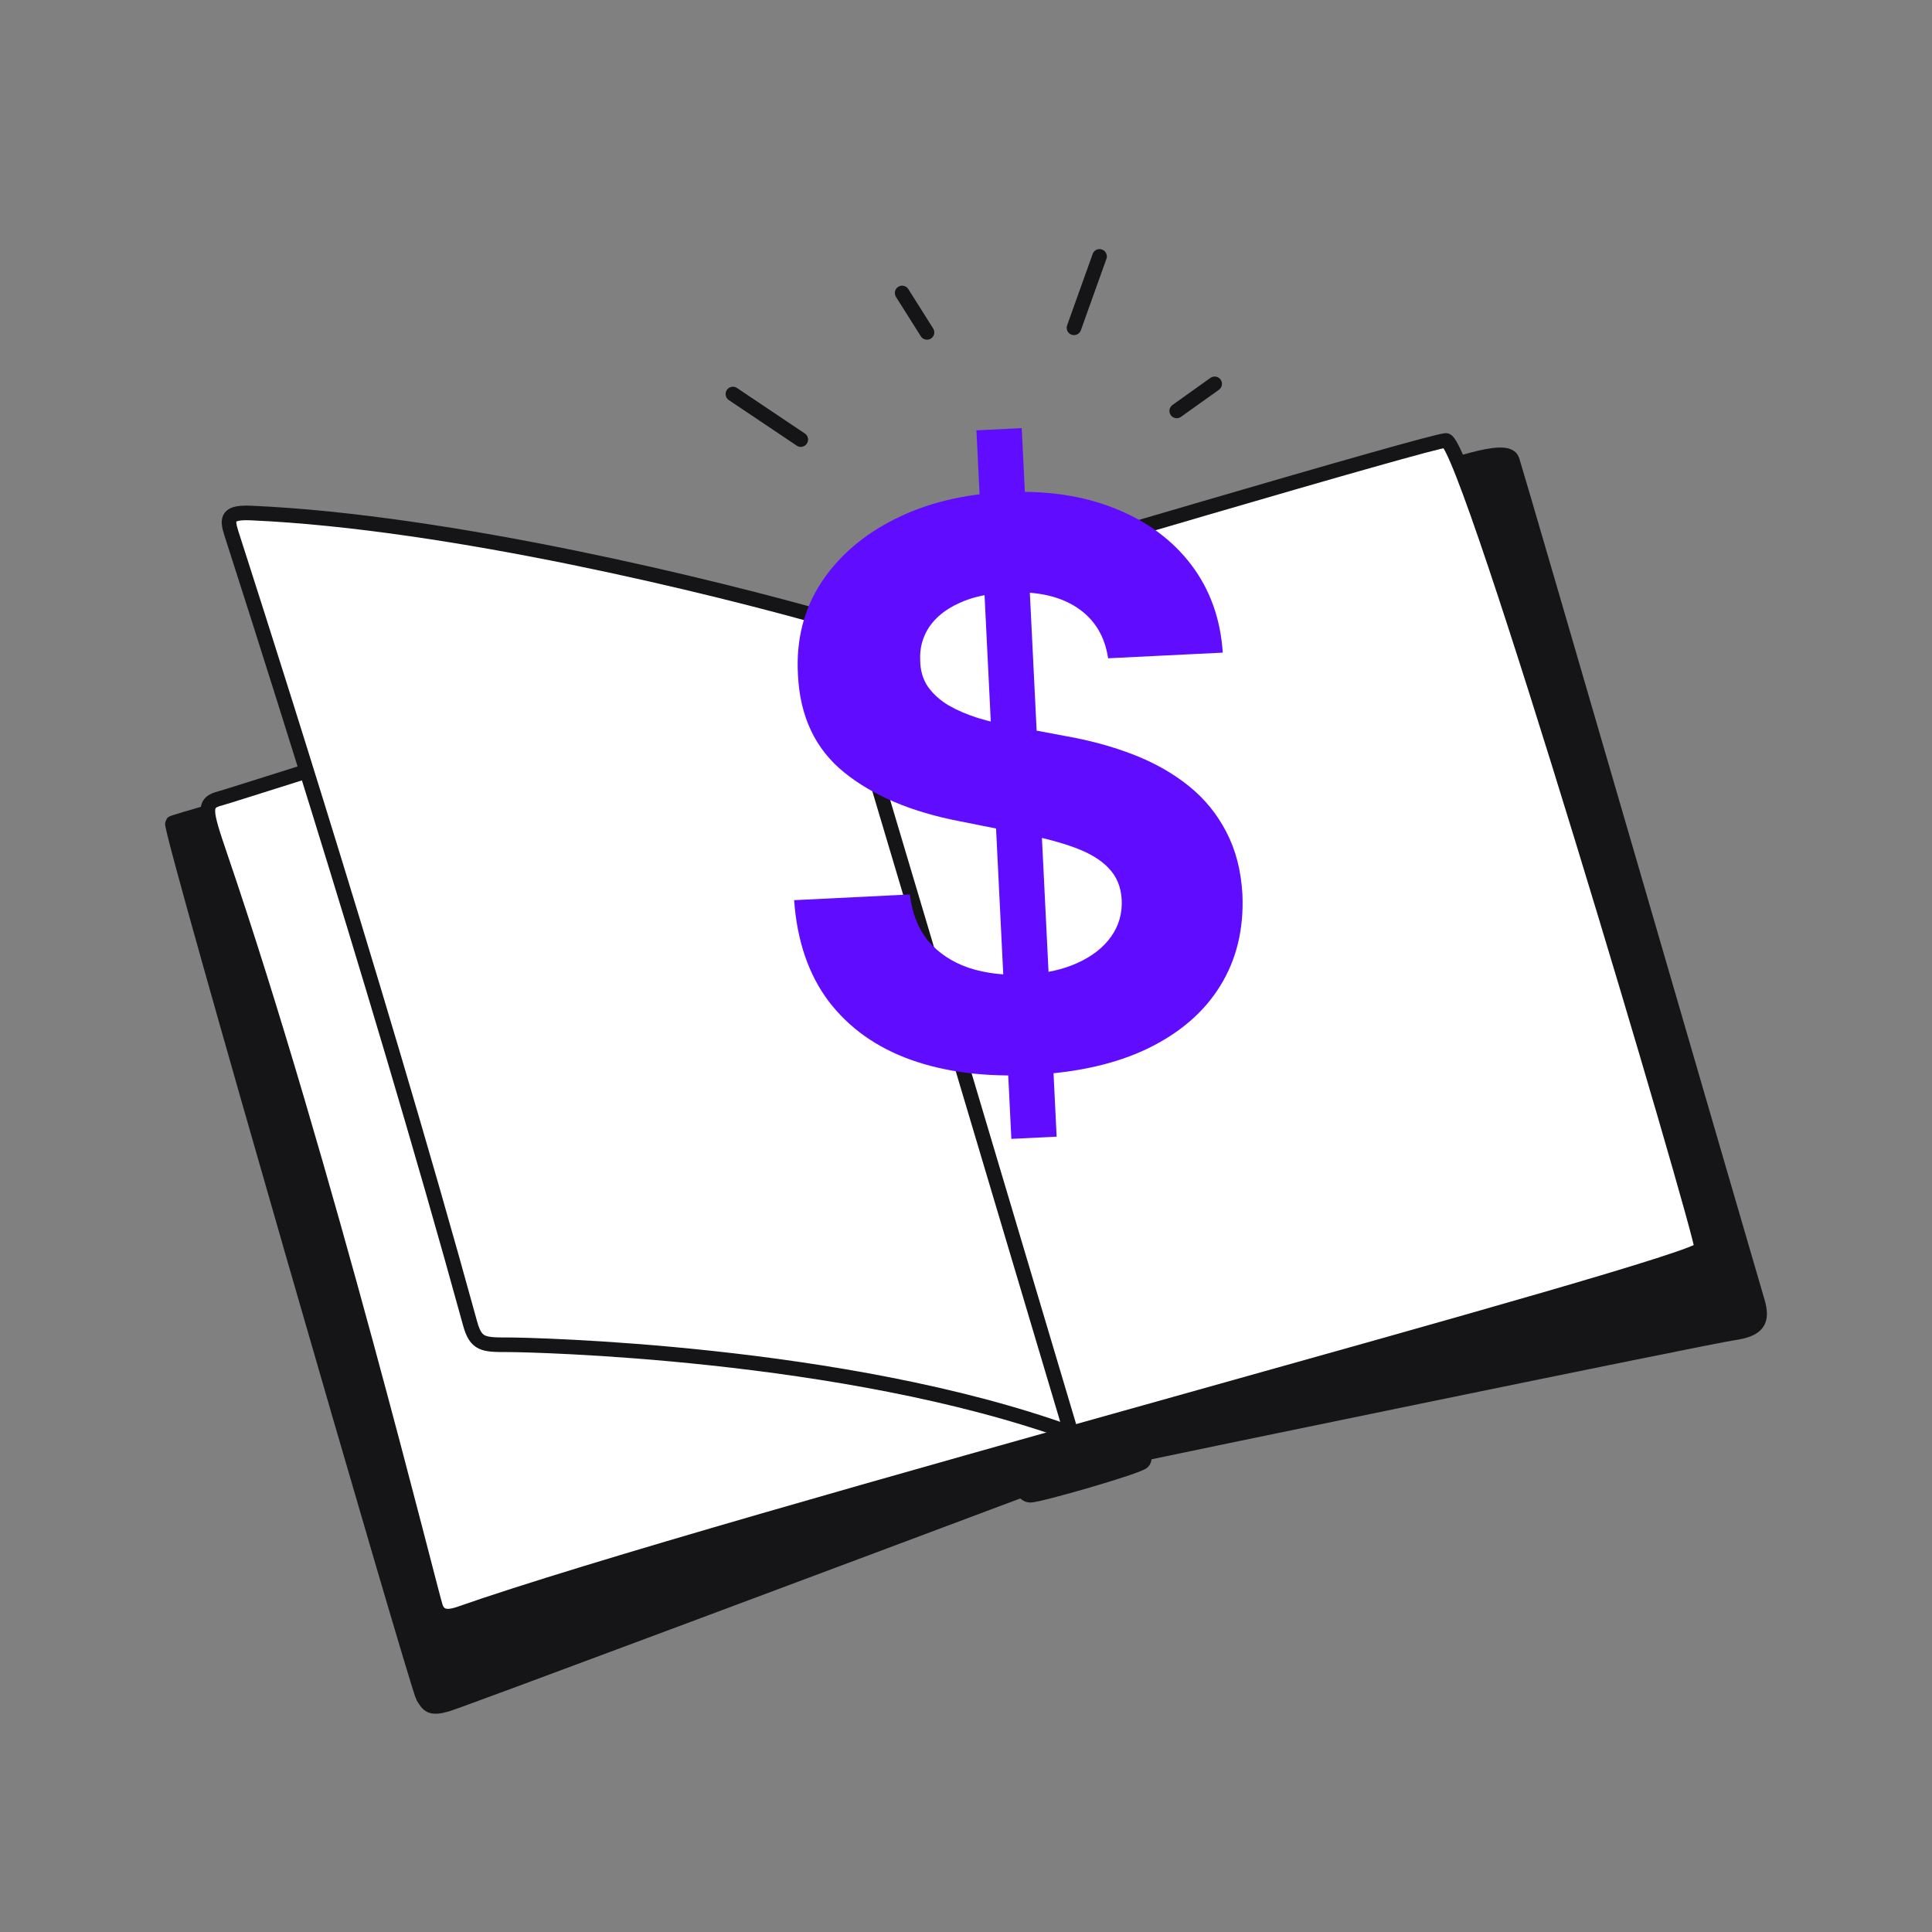 <?xml version="1.0" encoding="UTF-8"?> <svg xmlns="http://www.w3.org/2000/svg" width="172" height="172" viewBox="0 0 172 172" fill="none"><rect x="0" y="0" width="172" height="172" fill="#808080" stroke="none"/><path d="M154.275 118.681C152.029 119.002 102.701 129.188 102.06 129.348L93.162 131.835C75.875 138.322 41.001 151.383 39.798 151.731C38.295 152.166 38.136 151.81 37.662 151.059C37.187 150.307 14.993 73.677 15.349 73.281C15.705 72.885 124.197 42.644 126.363 42.243C128.528 41.842 134.143 39.516 134.624 40.959C135.105 42.403 155.879 113.948 156.441 115.793C157.002 117.638 156.521 118.36 154.275 118.681Z" fill="#151417" stroke="#151417" stroke-width="1.3"></path><path d="M91.713 133.118C91.071 133.118 90.59 131.888 90.429 131.273C89.933 130.153 90.222 129.79 90.429 129.749L101.017 127.263C101.444 128.065 102.188 129.765 101.739 130.15C101.177 130.631 92.515 133.118 91.713 133.118Z" fill="#151417" stroke="#151417" stroke-width="1.3"></path><path d="M128.724 39.211C127.198 39.301 91.429 49.872 73.736 55.146C69.307 55.146 20.738 70.793 19.608 71.076C18.068 71.46 18.211 72.116 19.608 76.208C28.894 103.405 38.386 141.969 38.79 143.09C39.194 144.211 40.302 143.862 40.856 143.688C63.861 135.608 151.505 112.603 151.505 111.144C151.505 109.685 130.632 39.099 128.724 39.211Z" fill="white" stroke="#151417" stroke-width="1.3"></path><path d="M22.384 45.674C40.225 46.462 63.849 52.316 73.781 55.147L95.375 127.62C75.135 120.276 47 119.721 45.277 119.721C43.019 119.721 42.37 119.721 41.844 117.801C33.261 86.529 21.131 49.166 20.593 47.465C20.164 46.104 20.266 45.58 22.384 45.674Z" fill="white" stroke="#151417" stroke-width="1.3"></path><path d="M90.038 101.391L86.928 38.311L90.961 38.112L94.071 101.193L90.038 101.391ZM98.652 58.605C98.357 56.627 97.437 55.125 95.891 54.098C94.344 53.071 92.293 52.62 89.735 52.746C87.997 52.832 86.542 53.151 85.369 53.703C84.196 54.238 83.311 54.949 82.713 55.834C82.132 56.719 81.869 57.704 81.922 58.788C81.934 59.693 82.161 60.472 82.604 61.126C83.064 61.778 83.675 62.333 84.437 62.789C85.198 63.229 86.071 63.606 87.056 63.919C88.041 64.217 89.088 64.462 90.199 64.654L94.777 65.515C96.998 65.9 99.047 66.457 100.924 67.188C102.801 67.919 104.441 68.851 105.845 69.984C107.248 71.117 108.359 72.478 109.177 74.068C110.011 75.657 110.488 77.502 110.608 79.604C110.744 82.693 110.089 85.41 108.643 87.754C107.213 90.08 105.07 91.939 102.213 93.332C99.372 94.707 95.902 95.495 91.803 95.697C87.737 95.898 84.165 95.448 81.087 94.349C78.025 93.248 75.589 91.516 73.78 89.151C71.986 86.769 70.959 83.765 70.698 80.139L81.002 79.631C81.2 81.317 81.754 82.706 82.662 83.798C83.586 84.872 84.784 85.661 86.255 86.165C87.741 86.651 89.403 86.85 91.239 86.759C93.043 86.67 94.595 86.33 95.897 85.739C97.216 85.147 98.221 84.365 98.913 83.392C99.604 82.419 99.92 81.325 99.86 80.109C99.804 78.976 99.421 78.04 98.711 77.301C98.017 76.561 97.017 75.952 95.712 75.473C94.423 74.993 92.849 74.576 90.991 74.223L85.439 73.114C81.141 72.288 77.709 70.835 75.141 68.755C72.573 66.675 71.206 63.77 71.038 60.041C70.871 56.986 71.551 54.277 73.078 51.913C74.621 49.547 76.804 47.653 79.627 46.23C82.449 44.806 85.697 44.004 89.369 43.823C93.107 43.639 96.401 44.118 99.252 45.262C102.118 46.405 104.387 48.08 106.057 50.287C107.727 52.493 108.661 55.099 108.858 58.102L98.652 58.605Z" fill="#600DFF"></path><path d="M65.248 35.079L71.29 39.133" stroke="#151417" stroke-width="1.3" stroke-linecap="round"></path><path d="M80.315 26.084L82.528 29.591" stroke="#151417" stroke-width="1.3" stroke-linecap="round"></path><path d="M97.889 22.827L95.614 29.183" stroke="#151417" stroke-width="1.3" stroke-linecap="round"></path><path d="M108.137 34.173L104.761 36.582" stroke="#151417" stroke-width="1.3" stroke-linecap="round"></path></svg> 